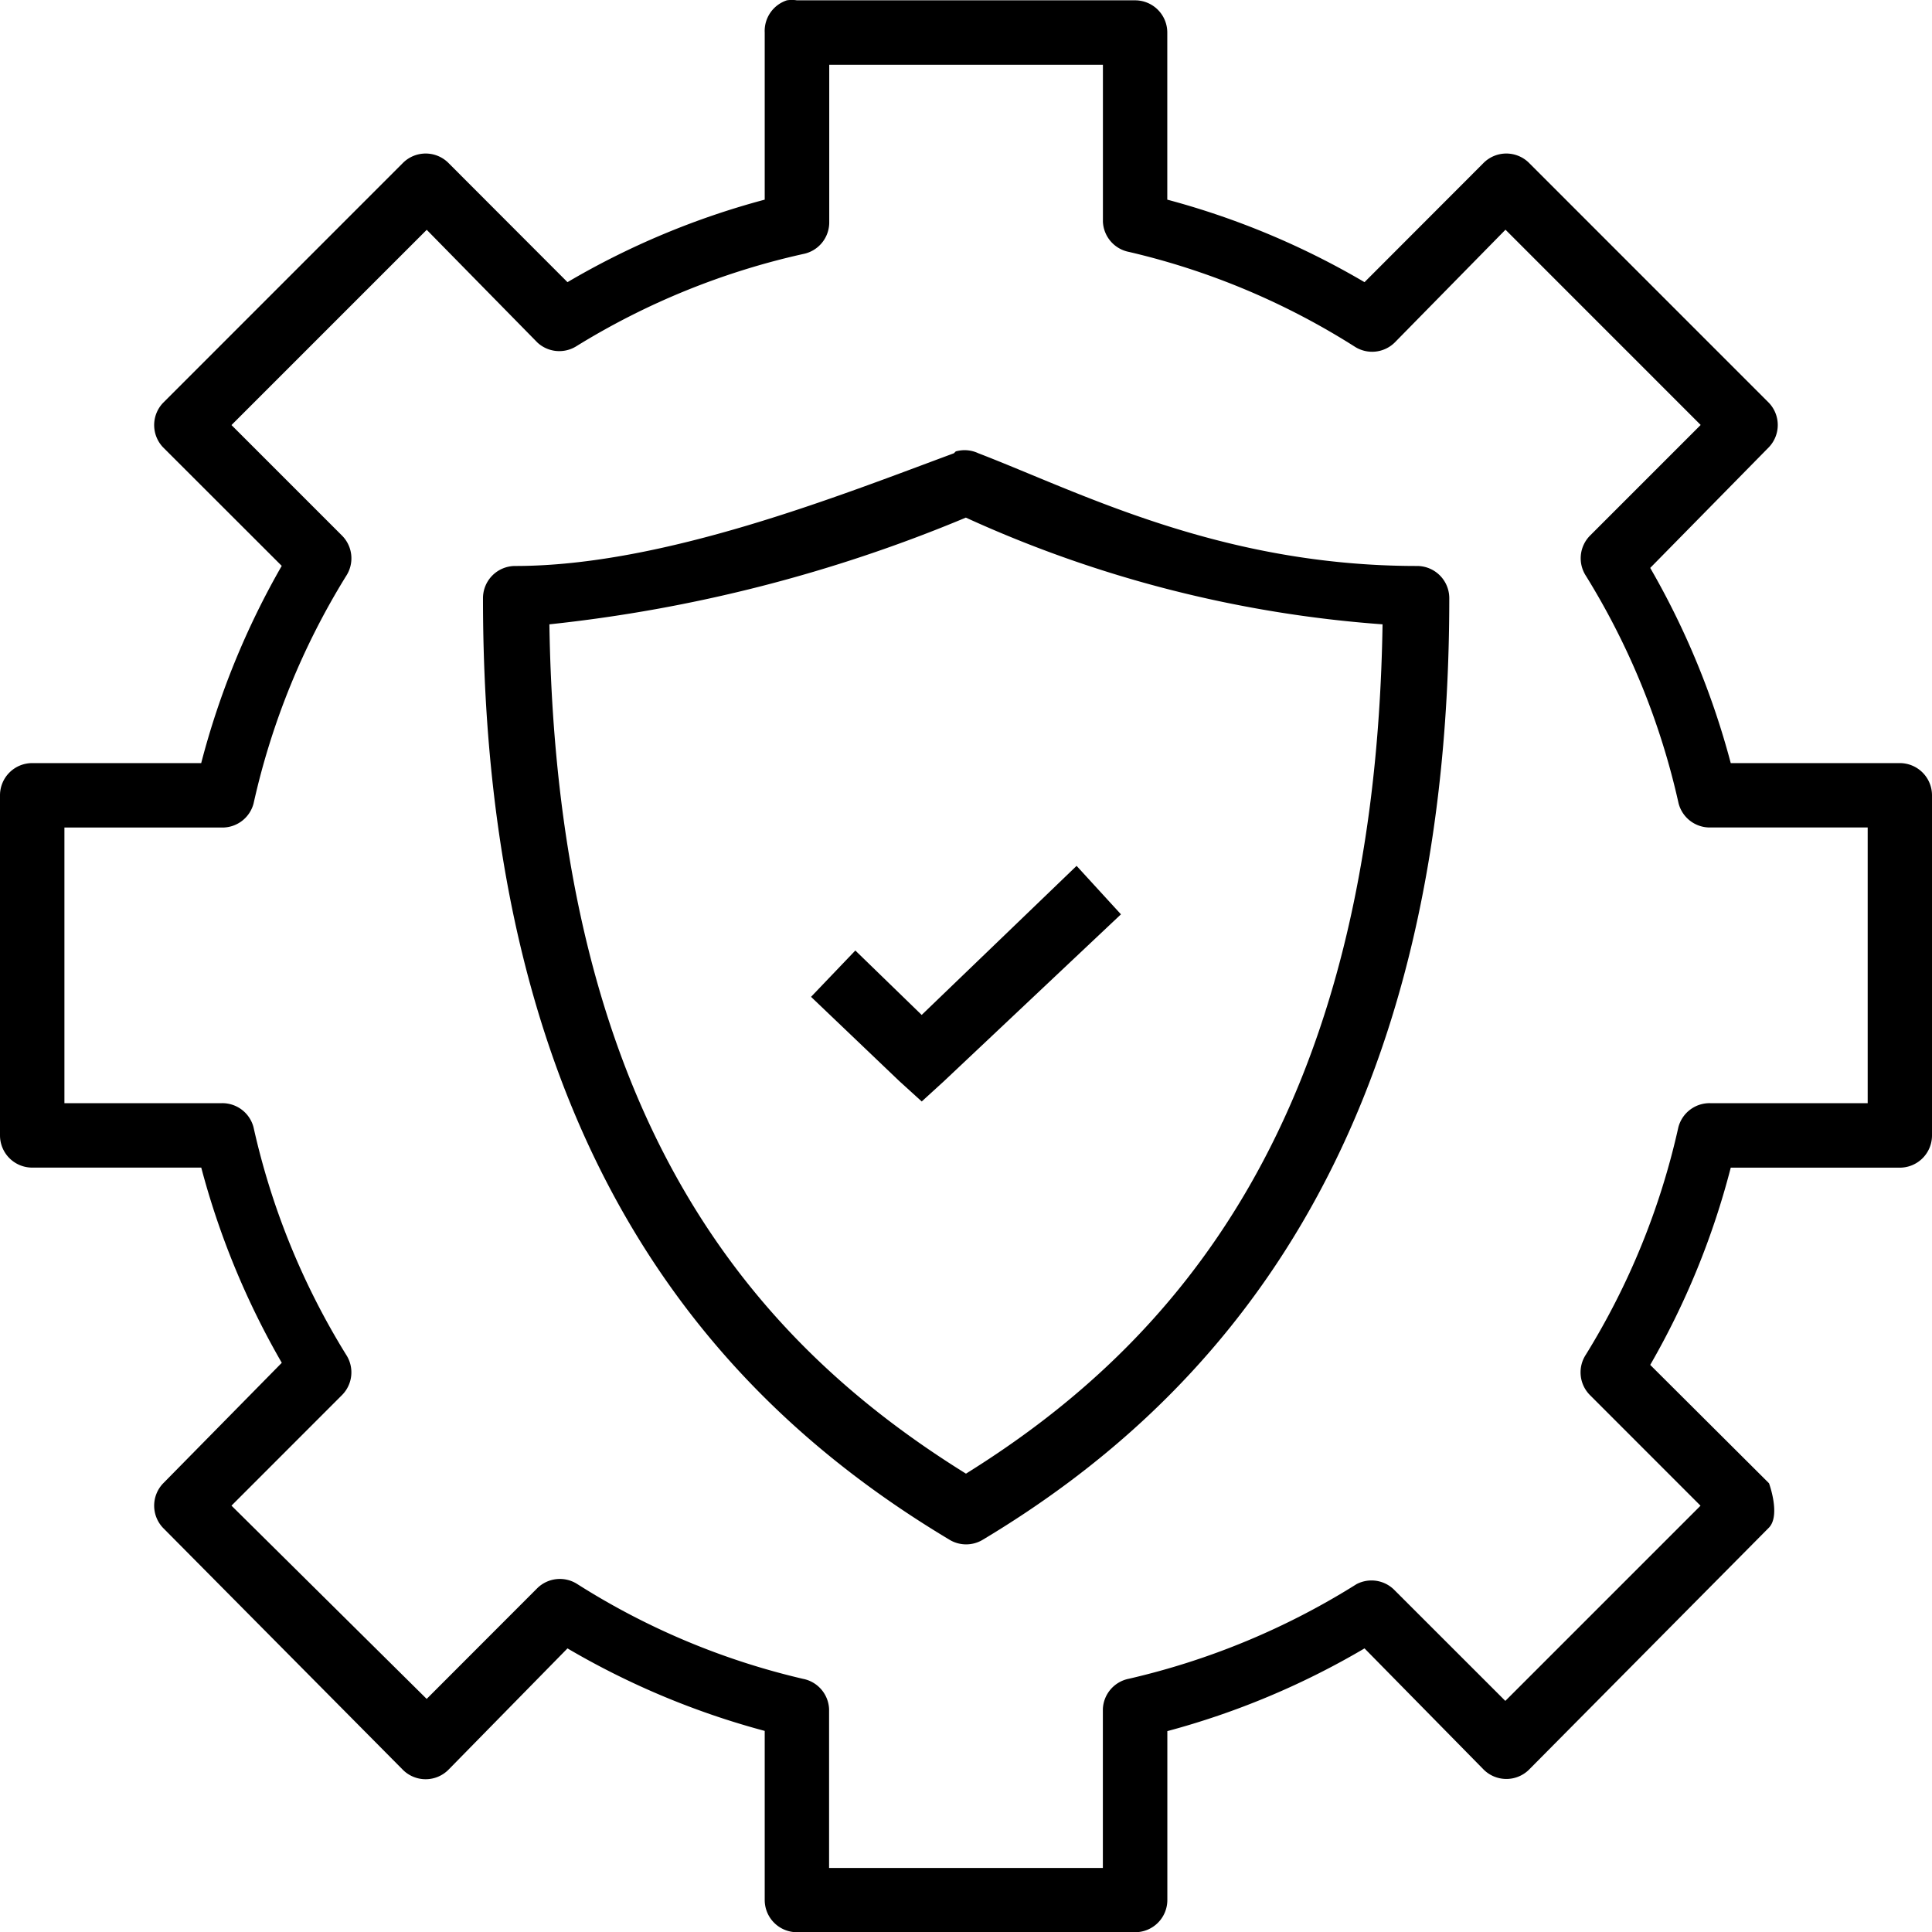 <svg xmlns="http://www.w3.org/2000/svg" width="35.989" height="35.996" viewBox="0 0 35.989 35.996">
  <path id="Path_155627" data-name="Path 155627" d="M15.658,1a.6.6,0,0,0-.413.6V4.713A14.738,14.738,0,0,0,11.571,6.25L9.361,4.037a.6.6,0,0,0-.863,0L4.036,8.5a.6.6,0,0,0,0,.825l2.212,2.21a14.884,14.884,0,0,0-1.5,3.674H1.6a.6.6,0,0,0-.6.6v6.335a.6.6,0,0,0,.6.6H4.749a14.856,14.856,0,0,0,1.5,3.636L4.036,28.629a.6.6,0,0,0,0,.825l4.461,4.5a.6.6,0,0,0,.863,0L11.571,31.7a14.809,14.809,0,0,0,3.674,1.537v3.15a.6.6,0,0,0,.6.6h6.3a.6.6,0,0,0,.6-.6V33.241A14.759,14.759,0,0,0,26.418,31.7l2.211,2.249a.6.6,0,0,0,.863,0l4.461-4.5c.219-.231,0-.825,0-.825L31.74,26.419a14.678,14.678,0,0,0,1.5-3.674h3.149a.6.6,0,0,0,.6-.6V15.809a.6.6,0,0,0-.6-.6H33.24a14.875,14.875,0,0,0-1.5-3.636l2.212-2.25a.6.6,0,0,0,0-.824L29.491,4.037a.6.6,0,0,0-.863,0L26.418,6.25a14.763,14.763,0,0,0-3.674-1.537V1.6a.6.6,0,0,0-.6-.6h-6.3A.6.6,0,0,0,15.658,1Zm.787,1.2h5.1V5.126a.6.6,0,0,0,.487.561,13.608,13.608,0,0,1,4.2,1.762.6.6,0,0,0,.75-.076l2.062-2.1,3.636,3.637-2.061,2.061a.6.6,0,0,0-.076.751,13.712,13.712,0,0,1,1.725,4.235.6.6,0,0,0,.6.451h2.923v5.136H32.864a.6.6,0,0,0-.6.45,13.718,13.718,0,0,1-1.724,4.236.6.6,0,0,0,.076.75l2.061,2.062-3.636,3.636-2.062-2.061a.6.6,0,0,0-.711-.113,13.8,13.8,0,0,1-4.237,1.761.6.6,0,0,0-.487.564V35.79h-5.1V32.828a.6.6,0,0,0-.487-.561,13.6,13.6,0,0,1-4.2-1.763.6.6,0,0,0-.75.076L8.948,32.641l-3.636-3.6L7.372,26.98a.6.6,0,0,0,.076-.75,13.712,13.712,0,0,1-1.725-4.236.6.6,0,0,0-.6-.45H2.2V16.409H5.124a.6.6,0,0,0,.6-.45,13.714,13.714,0,0,1,1.724-4.236.6.6,0,0,0-.076-.751l-2.06-2.06L8.949,5.275l2.062,2.1a.6.6,0,0,0,.713.076,13.713,13.713,0,0,1,4.235-1.725.6.6,0,0,0,.488-.6V2.2Zm2.362,7.2q-.019.018-.037.037c-2.126.787-5.41,2.1-8.173,2.1a.6.6,0,0,0-.6.6c0,10.245,4.371,14.956,8.7,17.545a.6.6,0,0,0,.6,0c4.279-2.561,8.7-7.326,8.7-17.545a.6.6,0,0,0-.6-.6c-3.665,0-6.279-1.372-8.173-2.1a.6.6,0,0,0-.41-.037Zm.187,1.237a22.618,22.618,0,0,0,7.76,1.987c-.146,9.241-3.9,13.419-7.76,15.821-3.906-2.427-7.616-6.551-7.76-15.821A27.659,27.659,0,0,0,18.994,10.635Zm2.062,6.485L18.169,19.9l-1.236-1.2-.825.863,1.649,1.574.413.375.411-.375,3.3-3.111-.824-.9Z" transform="translate(-1 -0.994)"/>
</svg>
